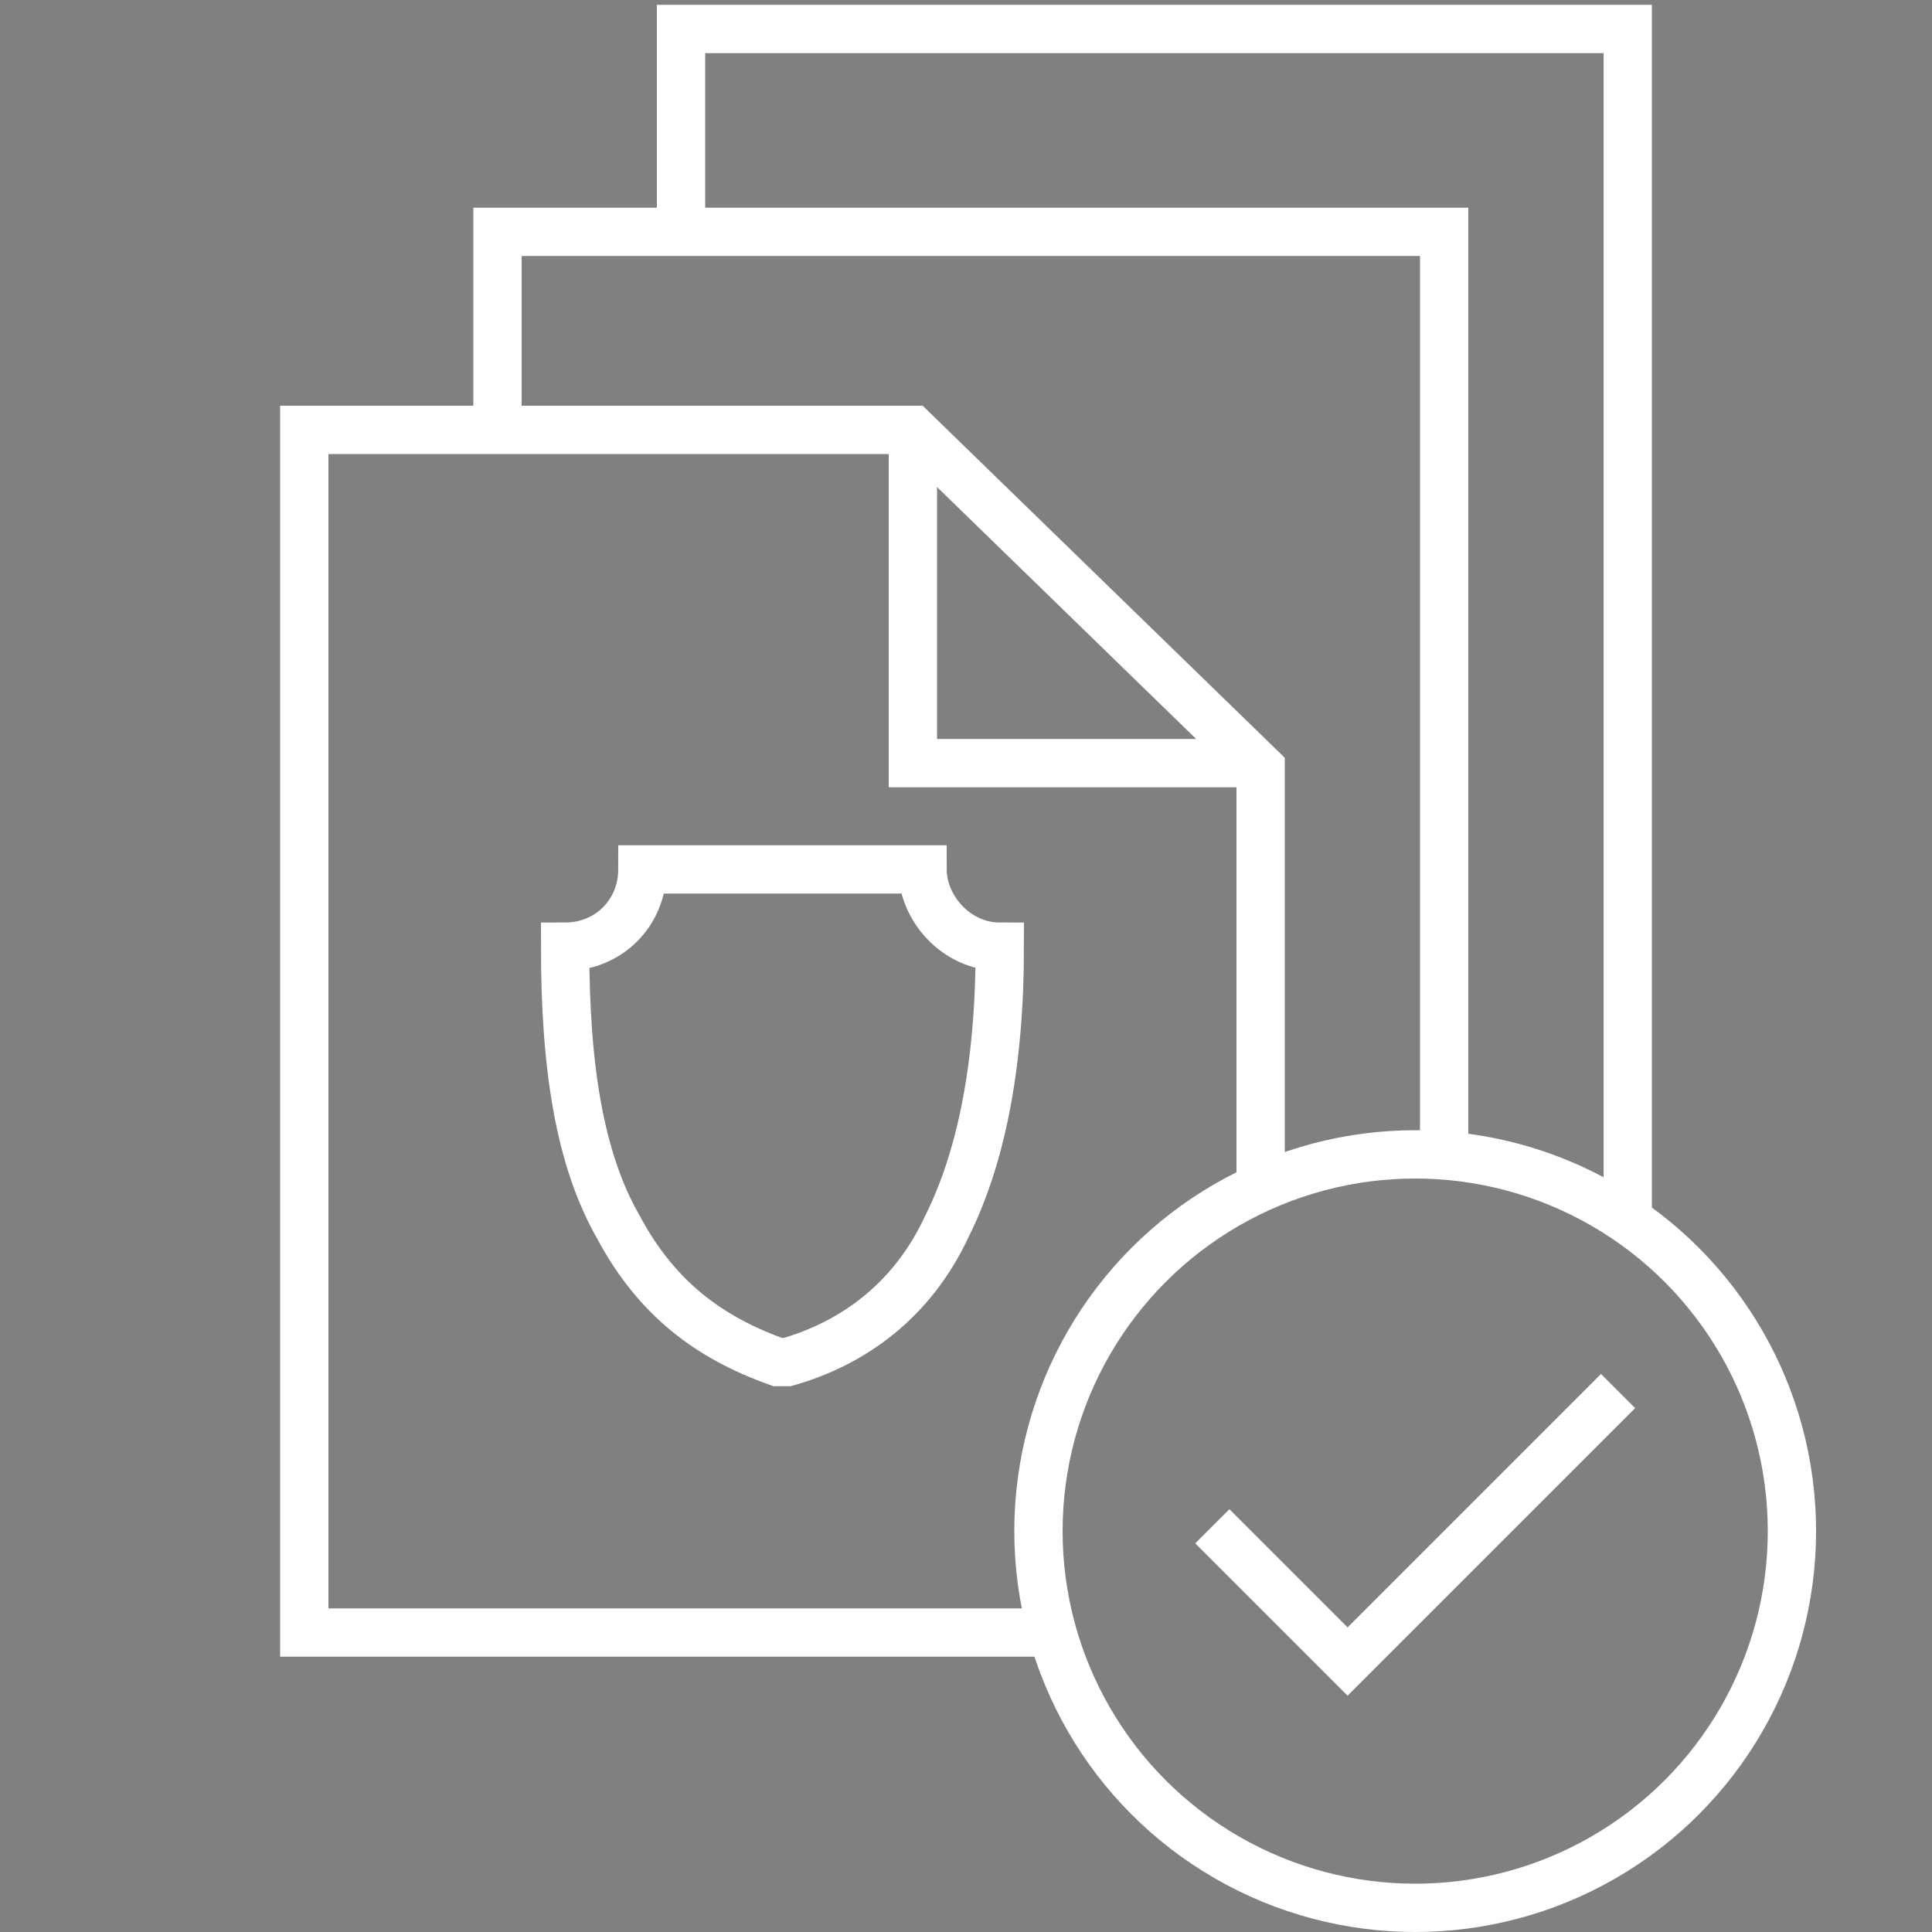 <?xml version="1.0" encoding="UTF-8"?> <!-- Generator: Adobe Illustrator 24.2.1, SVG Export Plug-In . SVG Version: 6.00 Build 0) --> <svg xmlns="http://www.w3.org/2000/svg" xmlns:xlink="http://www.w3.org/1999/xlink" id="Layer_1" x="0px" y="0px" viewBox="0 0 40 40" style="enable-background:new 0 0 40 40;" xml:space="preserve"><rect x="0" y="0" width="40" height="40" fill="#808080" stroke="none"/> <style type="text/css"> .st0{fill:none;stroke:#231F20;stroke-miterlimit:10;} .st1{fill:none;stroke:#FFFFFF;stroke-miterlimit:10;} </style> <g> <g> <path class="st0" d="M-7.3,12.2V16c0,4.6-3.7,8.3-8.3,8.3s-8.3-3.7-8.3-8.3v-3.8C-23.9,12.2-7.3,12.2-7.3,12.2z"></path> <line class="st0" x1="-15.6" y1="15.9" x2="-15.6" y2="18.7"></line> </g> <g> <path class="st0" d="M-20.9,12.2V8.9c0-2.8,2.4-5.1,5.3-5.1s5.3,2.3,5.3,5.1v3.3"></path> </g> </g> <g> <polyline class="st1" points="26.1,24.5 26.1,15.9 18.9,8.9 6.3,8.9 6.3,33.8 21.8,33.8 "></polyline> <polyline class="st1" points="18.9,8.9 18.9,15.8 26.1,15.8 "></polyline> <polyline class="st1" points="10.3,8.9 10.3,4.8 29.9,4.8 29.9,23.7 "></polyline> <polyline class="st1" points="14.1,4.6 14.1,0.6 33.7,0.6 33.7,25.1 "></polyline> <path class="st1" d="M19.1,18h-2.9l0,0h-2.9c0,0.9-0.7,1.6-1.6,1.6c0,2.5,0.3,4.4,1.1,5.8c0.8,1.5,1.9,2.3,3.3,2.8l0.1,0l0,0l0,0 l0.1,0c1.4-0.4,2.6-1.3,3.3-2.8c0.7-1.4,1.1-3.3,1.1-5.8C19.8,19.6,19.1,18.8,19.1,18z"></path> </g> <circle class="st1" cx="29.3" cy="31.7" r="7.8"></circle> <polyline class="st1" points="25.1,31.6 27.9,34.4 33.5,28.8 "></polyline> </svg> 